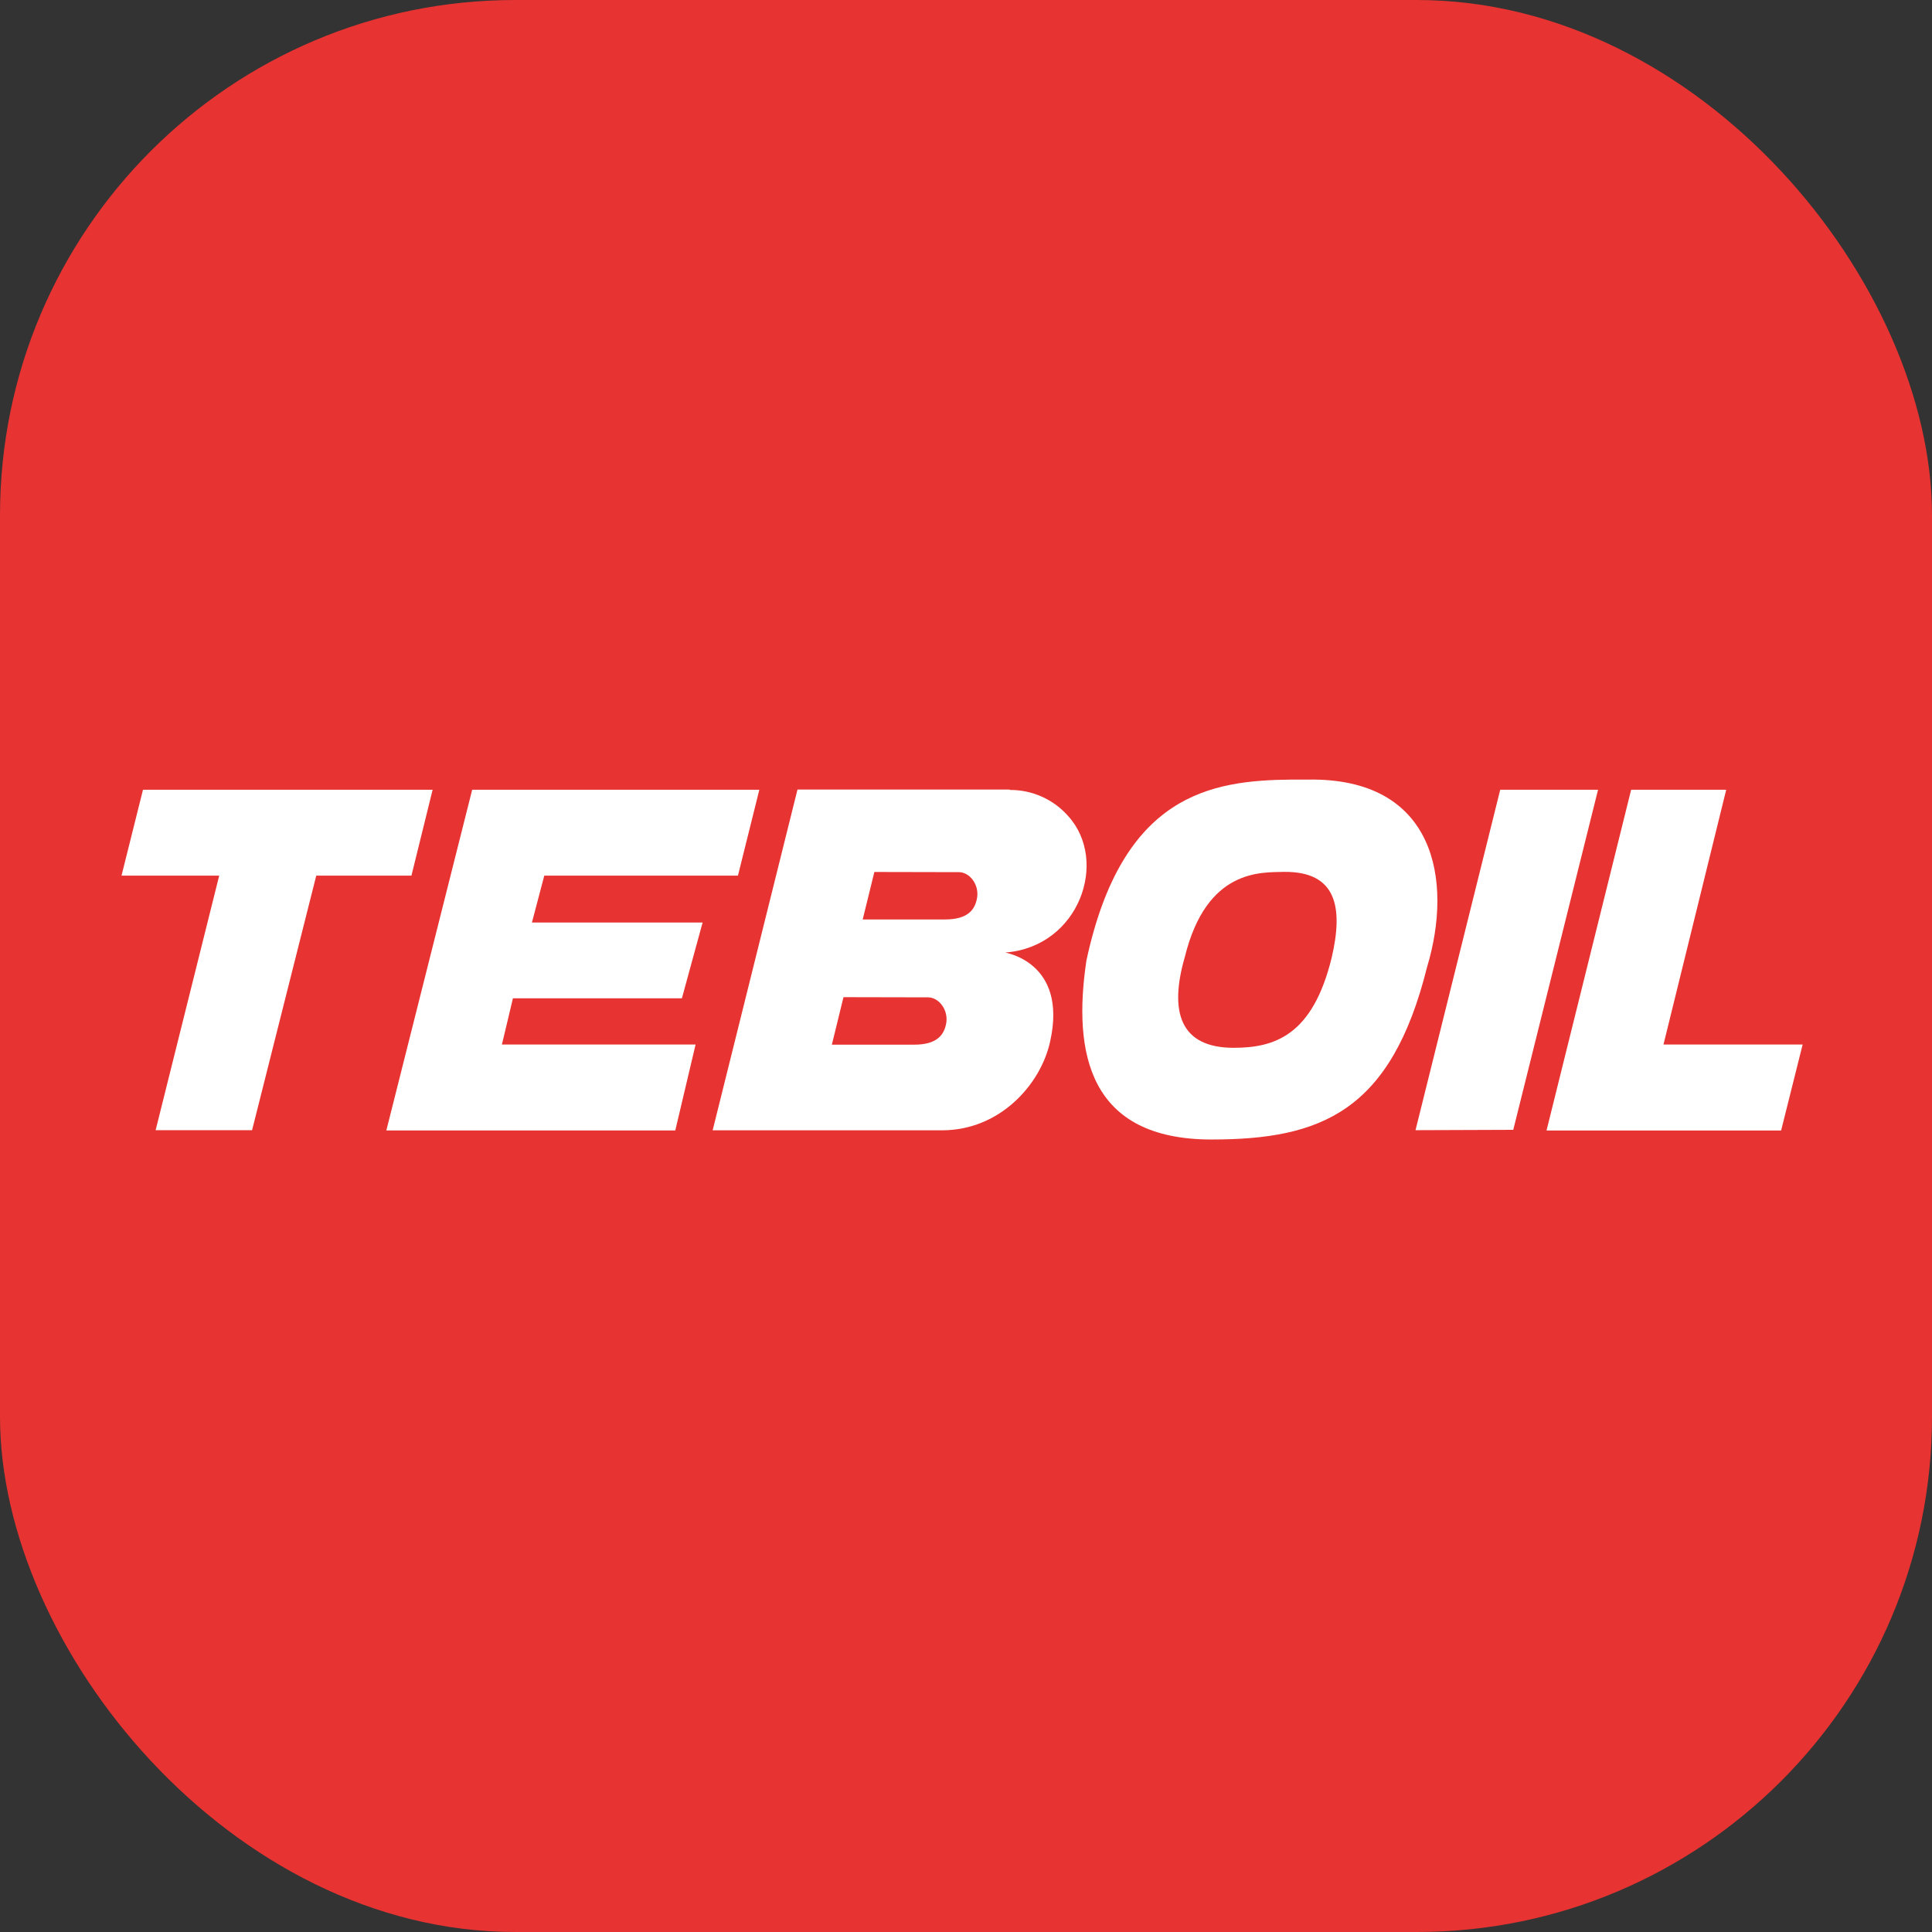 <?xml version="1.0" encoding="UTF-8"?> <svg xmlns="http://www.w3.org/2000/svg" width="120" height="120" viewBox="0 0 120 120" fill="none"><rect x="0" y="0" width="120" height="120" fill="#333333" stroke="none"/><rect width="120" height="120" rx="32" fill="#E73331"></rect><g clip-path="url(#clip0_2734_25646)"><mask id="mask0_2734_25646" style="mask-type:luminance" maskUnits="userSpaceOnUse" x="0" y="45" width="120" height="30"><path d="M120 45H0V75H120V45Z" fill="white"></path></mask><g mask="url(#mask0_2734_25646)"><path d="M0 45H120.003V75H0V45Z" fill="#E73331"></path><path d="M13.615 54.388H7.547L8.881 49.054H26.871L25.555 54.388H19.643L15.657 70.198H9.666L13.615 54.388Z" fill="white"></path><path d="M29.328 49.054H47.164L45.835 54.388H33.806L33.039 57.3H43.64L42.354 62.006H31.859L31.175 64.878H43.204L41.943 70.216L23.996 70.214L29.328 49.054Z" fill="white"></path><path d="M101.313 49.054H107.218L103.322 64.878H111.965L110.628 70.219H96.057L101.313 49.054Z" fill="white"></path><path d="M87.92 70.198L93.181 49.054H99.258L93.991 70.176L87.92 70.198Z" fill="white"></path><path fill-rule="evenodd" clip-rule="evenodd" d="M54.308 54.16L53.584 57.109H58.695C60.15 57.109 60.578 56.477 60.696 55.718C60.798 54.884 60.196 54.171 59.558 54.171L54.308 54.16ZM62.716 49.065C63.4 49.059 64.076 49.2 64.7 49.478C65.325 49.755 65.882 50.163 66.334 50.674C68.887 53.455 67.047 58.809 62.442 59.163C62.321 59.163 66.339 59.686 65.228 64.679C64.658 67.326 62.135 70.206 58.504 70.206H44.264L49.533 49.041H62.714L62.716 49.065ZM52.39 61.936L51.669 64.886H56.78C58.232 64.886 58.663 64.253 58.781 63.494C58.883 62.66 58.278 61.947 57.64 61.947L52.39 61.936Z" fill="white"></path><path fill-rule="evenodd" clip-rule="evenodd" d="M73.588 59.45C72.612 62.834 73.287 65.081 76.625 65.081C79.175 65.081 81.534 64.312 82.712 59.485C83.454 56.318 82.995 54.122 79.753 54.154C78.368 54.197 74.944 53.921 73.588 59.453V59.45ZM81.233 48.422C89.146 48.287 90.263 54.672 88.638 60.064C86.403 69.034 82.064 70.777 75.248 70.777C67.662 70.777 66.613 65.459 67.479 59.662C69.696 49.331 75.202 48.47 80.192 48.422H81.233Z" fill="white"></path></g></g><defs><clipPath id="clip0_2734_25646"><rect width="120" height="30" fill="white" transform="translate(0 45)"></rect></clipPath></defs></svg> 